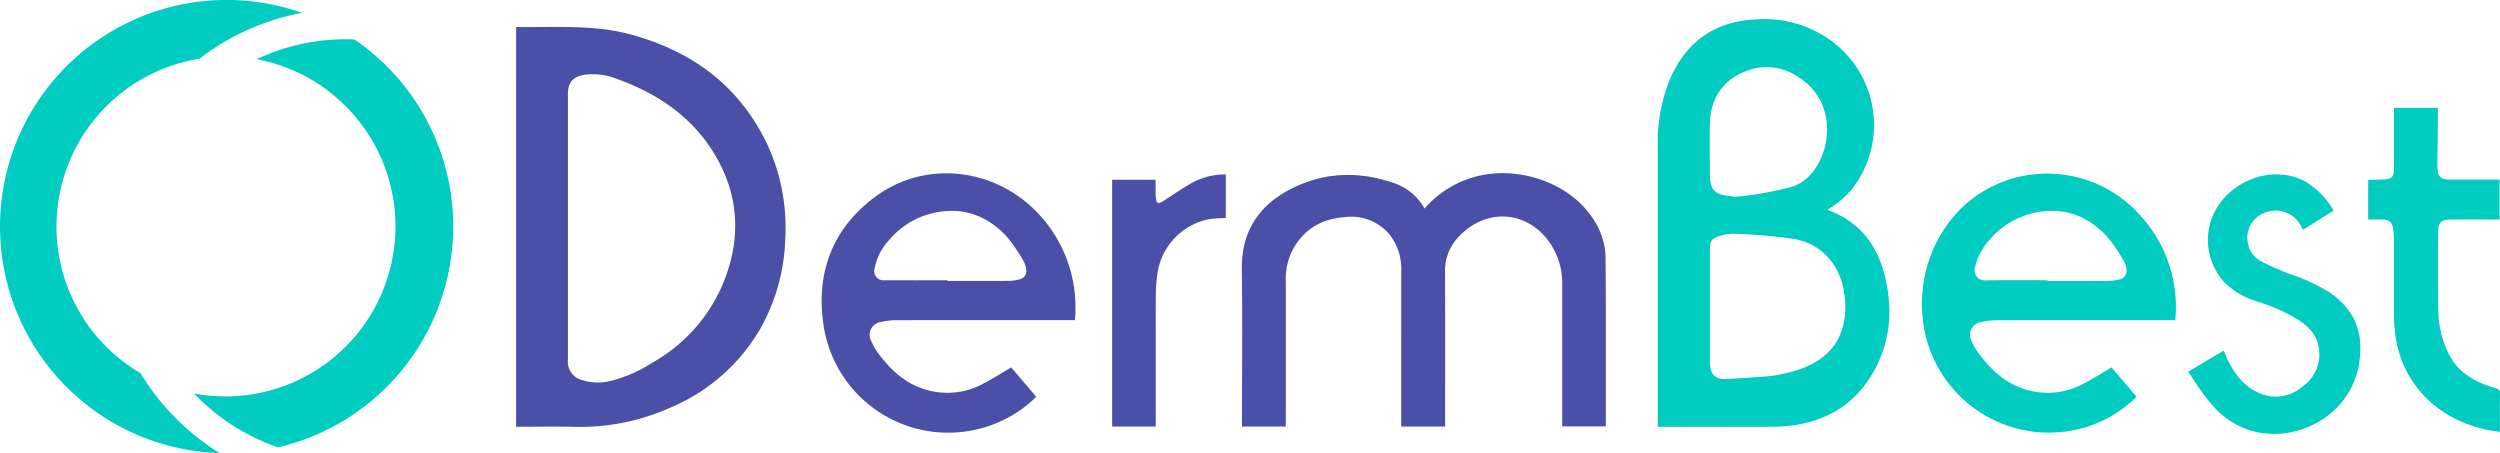 <svg id="Grupo_12" data-name="Grupo 12" xmlns="http://www.w3.org/2000/svg" xmlns:xlink="http://www.w3.org/1999/xlink" width="500" height="90.615" viewBox="0 0 500 90.615">
  <defs>
    <clipPath id="clip-path">
      <rect id="Rectángulo_8" data-name="Rectángulo 8" width="500" height="90.615" fill="none"/>
    </clipPath>
  </defs>
  <g id="Grupo_11" data-name="Grupo 11" clip-path="url(#clip-path)">
    <path id="Trazado_90" data-name="Trazado 90" d="M141.139,55.531A45.268,45.268,0,0,0,121.376,18.1c-.566-.023-1.135-.038-1.707-.038a41.683,41.683,0,0,0-17.842,3.991A34.011,34.011,0,1,1,89.336,88.92a42.039,42.039,0,0,0,16.77,10.757,45.336,45.336,0,0,0,35.033-44.146" transform="translate(-50.5 -10.212)" fill="#00ccc2"/>
    <path id="Trazado_91" data-name="Trazado 91" d="M28.094,74.634a34,34,0,0,1,11.819-62.9A47.81,47.81,0,0,1,60.4,2.572,45.322,45.322,0,1,0,43.926,90.614,48.39,48.39,0,0,1,28.094,74.634" transform="translate(0 0.001)" fill="#00ccc2"/>
    <path id="Trazado_92" data-name="Trazado 92" d="M796.624,46.972c6.132,2.217,9.775,6.635,11.38,12.814,1.629,6.269,1.4,12.465-1.5,18.331-3.571,7.223-9.559,11.13-17.518,12.052a34.486,34.486,0,0,1-3.892.17q-10.662.023-21.323.007H762.7v-.955q0-27.607,0-55.215a33.36,33.36,0,0,1,2.448-13.364C768.387,13.29,774.113,9.27,782.3,8.873a22.684,22.684,0,0,1,15.021,4.232,20.829,20.829,0,0,1,4.216,29.7,16.974,16.974,0,0,1-2.319,2.324c-.809.684-1.729,1.237-2.591,1.841M773.12,66.2c0,3.728.011,7.456,0,11.184-.01,2.725,1.272,3.555,3.543,3.405,1.96-.13,3.922-.239,5.882-.372a30.449,30.449,0,0,0,8.9-1.688c3.292-1.255,6.03-3.167,7.578-6.457A15.018,15.018,0,0,0,800,63.792c-.714-5.689-4.464-10.054-10.08-11.017a111.612,111.612,0,0,0-11.979-1.035,9.089,9.089,0,0,0-3.052.523c-1.4.418-1.766,1.029-1.767,2.494q0,5.723,0,11.445m5.02-21.846a66.514,66.514,0,0,0,10.69-1.814,8.258,8.258,0,0,0,4.039-2.237c4.386-4.324,5.636-13.656-.587-18.832-3.736-3.107-8.065-3.979-12.558-2.007-4.4,1.933-6.52,5.626-6.611,10.413-.066,3.437-.015,6.876,0,10.314a7.566,7.566,0,0,0,.163,1.374,2.75,2.75,0,0,0,2.064,2.326c.912.236,1.865.313,2.8.462" transform="translate(-431.145 -4.996)" fill="#00ccc2"/>
    <path id="Trazado_93" data-name="Trazado 93" d="M237.452,12.406c7.806.117,15.6-.552,23.218,1.569,12.207,3.4,21.541,10.351,27.043,21.973a39.392,39.392,0,0,1,3.577,18.528,38.814,38.814,0,0,1-5.221,18.646A37.491,37.491,0,0,1,268.7,88.352a44.02,44.02,0,0,1-19.415,4.021c-3.924-.088-7.851-.016-11.836-.016Zm10.358,39.9q0,13.35,0,26.7a3.764,3.764,0,0,0,2.872,4.02,10.311,10.311,0,0,0,5.39.224,27.275,27.275,0,0,0,8.693-3.755,32.44,32.44,0,0,0,14.5-16.875c3.144-8.4,2.644-16.629-1.914-24.424-4.579-7.833-11.672-12.543-20.044-15.518a12.713,12.713,0,0,0-6.053-.73c-2.409.334-3.445,1.506-3.445,3.919V52.308" transform="translate(-134.228 -7.005)" fill="#4a4fa8"/>
    <path id="Trazado_94" data-name="Trazado 94" d="M607.874,86.749A20.408,20.408,0,0,1,618.8,80.19c7.836-1.812,17.561,1.192,22.382,8.039a14.511,14.511,0,0,1,2.9,8.3c.077,11.184.041,22.369.047,33.553a1.849,1.849,0,0,1-.04.239h-8.687v-1.027q0-13.569,0-27.138a14.234,14.234,0,0,0-3.455-9.825c-4.7-5.3-12.109-5.313-17.116-.076a9.78,9.78,0,0,0-2.865,7.1c.051,9.971.02,19.942.02,29.913v1.07H603.2v-1.052q0-14.957.005-29.913a11.116,11.116,0,0,0-2.346-7.437,9.967,9.967,0,0,0-8.833-3.485c-4.861.325-8.564,2.55-10.755,7.009a12.707,12.707,0,0,0-1.15,5.723q.013,14.046,0,28.092v1.067h-8.761V129.26c0-10.086.117-20.175-.039-30.259-.117-7.556,3.3-12.839,9.824-16.175,6.639-3.4,13.584-3.585,20.595-1.179a10.931,10.931,0,0,1,6.129,5.1" transform="translate(-322.961 -45.038)" fill="#4a4fa8"/>
    <path id="Trazado_95" data-name="Trazado 95" d="M428.656,109.089h-1.083q-17.165,0-34.329.015a14.5,14.5,0,0,0-3.342.355,2.584,2.584,0,0,0-1.952,3.831,11.242,11.242,0,0,0,1.46,2.538c2.231,2.928,4.784,5.476,8.345,6.8a15.035,15.035,0,0,0,12.57-.822c1.894-.97,3.689-2.134,5.607-3.255l5,5.868a24.111,24.111,0,0,1-8.074,5.317,25.209,25.209,0,0,1-34.411-19.28c-1.688-10.689,1.638-19.735,10.5-26.188,9.672-7.045,23.078-5.711,31.674,2.777a27.3,27.3,0,0,1,8.044,22.048m-25.5-7.966v.13c4.045,0,8.09.015,12.134-.013a9.3,9.3,0,0,0,2.3-.3,1.729,1.729,0,0,0,1.306-2.13,4.351,4.351,0,0,0-.517-1.548,33.735,33.735,0,0,0-3.366-4.9c-3.167-3.4-7.113-5.384-11.855-5.092a16.321,16.321,0,0,0-11.687,5.836,11.546,11.546,0,0,0-2.874,5.646,1.846,1.846,0,0,0,1.993,2.363c4.188.017,8.377.006,12.565.006" transform="translate(-213.688 -45.068)" fill="#4a4fa8"/>
    <path id="Trazado_96" data-name="Trazado 96" d="M934.882,109.159h-1.108q-17.164,0-34.329.015a14.355,14.355,0,0,0-3.341.359,2.589,2.589,0,0,0-1.928,3.846,11.038,11.038,0,0,0,1.415,2.464c2.243,2.957,4.811,5.528,8.4,6.857a15.034,15.034,0,0,0,12.568-.837c1.891-.97,3.683-2.131,5.59-3.246l5,5.875a24.521,24.521,0,0,1-11.712,6.493,25.364,25.364,0,0,1-30.826-20.475c-1.807-10.574,2.811-21.4,11.464-26.86A24.875,24.875,0,0,1,927.8,88.126a27.049,27.049,0,0,1,7.135,20.6c-.007.112-.03.223-.058.429m-25.537-7.965v.129c4.074,0,8.147.014,12.221-.013a8.84,8.84,0,0,0,2.217-.293,1.744,1.744,0,0,0,1.321-2.2,4.513,4.513,0,0,0-.533-1.542,33.55,33.55,0,0,0-3.318-4.826c-3.14-3.379-7.05-5.367-11.761-5.115a16.33,16.33,0,0,0-11.785,5.817,12.332,12.332,0,0,0-2.889,5.552,2,2,0,0,0,2.05,2.512c4.158-.07,8.318-.025,12.478-.025" transform="translate(-499.839 -45.137)" fill="#00ccc2"/>
    <path id="Trazado_97" data-name="Trazado 97" d="M1006.745,119.692l7.094-4.217c.324.739.6,1.463.949,2.151,1.42,2.8,3.3,5.191,6.292,6.409a8.149,8.149,0,0,0,8.671-1.492,7.782,7.782,0,0,0,3.043-7.976c-.492-2.43-2.138-4.037-4.13-5.329a38.083,38.083,0,0,0-8.384-3.668,15.164,15.164,0,0,1-6.2-3.666,12.46,12.46,0,0,1,.7-17.791c4.221-4.007,10.569-5.039,15.308-2.481a16.038,16.038,0,0,1,5.747,5.834l-6.16,3.86c-.135-.282-.247-.528-.37-.769a5.735,5.735,0,0,0-7.261-2.661,5.373,5.373,0,0,0-3.263,6.562,5.017,5.017,0,0,0,2.469,3.12,48.452,48.452,0,0,0,5.83,2.587,36.648,36.648,0,0,1,7.69,3.52c4.728,3.077,6.891,7.43,6.315,13.043a16.335,16.335,0,0,1-6.83,12.052c-5.775,4.2-15.756,5.5-22.648-2.354a30.329,30.329,0,0,1-1.959-2.425c-.985-1.387-1.905-2.82-2.9-4.309" transform="translate(-569.099 -45.356)" fill="#00ccc2"/>
    <path id="Trazado_98" data-name="Trazado 98" d="M1115.878,114.4c-10.313-1.125-18.805-7.835-20.731-18.209a28.49,28.49,0,0,1-.438-4.907c-.052-5.142,0-10.285-.019-15.427a10.887,10.887,0,0,0-.221-2.317,1.829,1.829,0,0,0-2.055-1.586c-.946-.014-1.893,0-2.883,0V64.018c.226-.016.473-.044.72-.048.779-.011,1.561.013,2.339-.024,1.658-.078,2.1-.516,2.1-2.176.016-3.727,0-7.454,0-11.18V49.6h8.783c0,.356,0,.667,0,.978q-.05,5.026-.1,10.051c0,.231-.007.462,0,.693.066,2.132.583,2.637,2.7,2.637h9.746v7.983h-.962c-2.918,0-5.836-.011-8.753,0-1.927.006-2.565.54-2.578,2.434-.035,5.431-.067,10.863.041,16.292a19.817,19.817,0,0,0,1.794,7.536c1.854,4.242,5.434,6.273,9.638,7.459.694.2.907.438.894,1.149-.046,2.507-.017,5.015-.017,7.59" transform="translate(-615.896 -28.04)" fill="#00ccc2"/>
    <path id="Trazado_99" data-name="Trazado 99" d="M520.4,130.674h-8.714V81.311h8.684c0,.4,0,.8,0,1.191.008.722-.01,1.446.036,2.166.094,1.478.414,1.61,1.664.8,1.934-1.252,3.828-2.58,5.846-3.679a13.949,13.949,0,0,1,6.492-1.538v8.733a26.82,26.82,0,0,0-3.408.226,12.994,12.994,0,0,0-10.237,10.676,32.318,32.318,0,0,0-.349,4.567c-.033,8.377-.016,16.755-.016,25.133Z" transform="translate(-289.251 -45.365)" fill="#4a4fa8"/>
  </g>
</svg>
